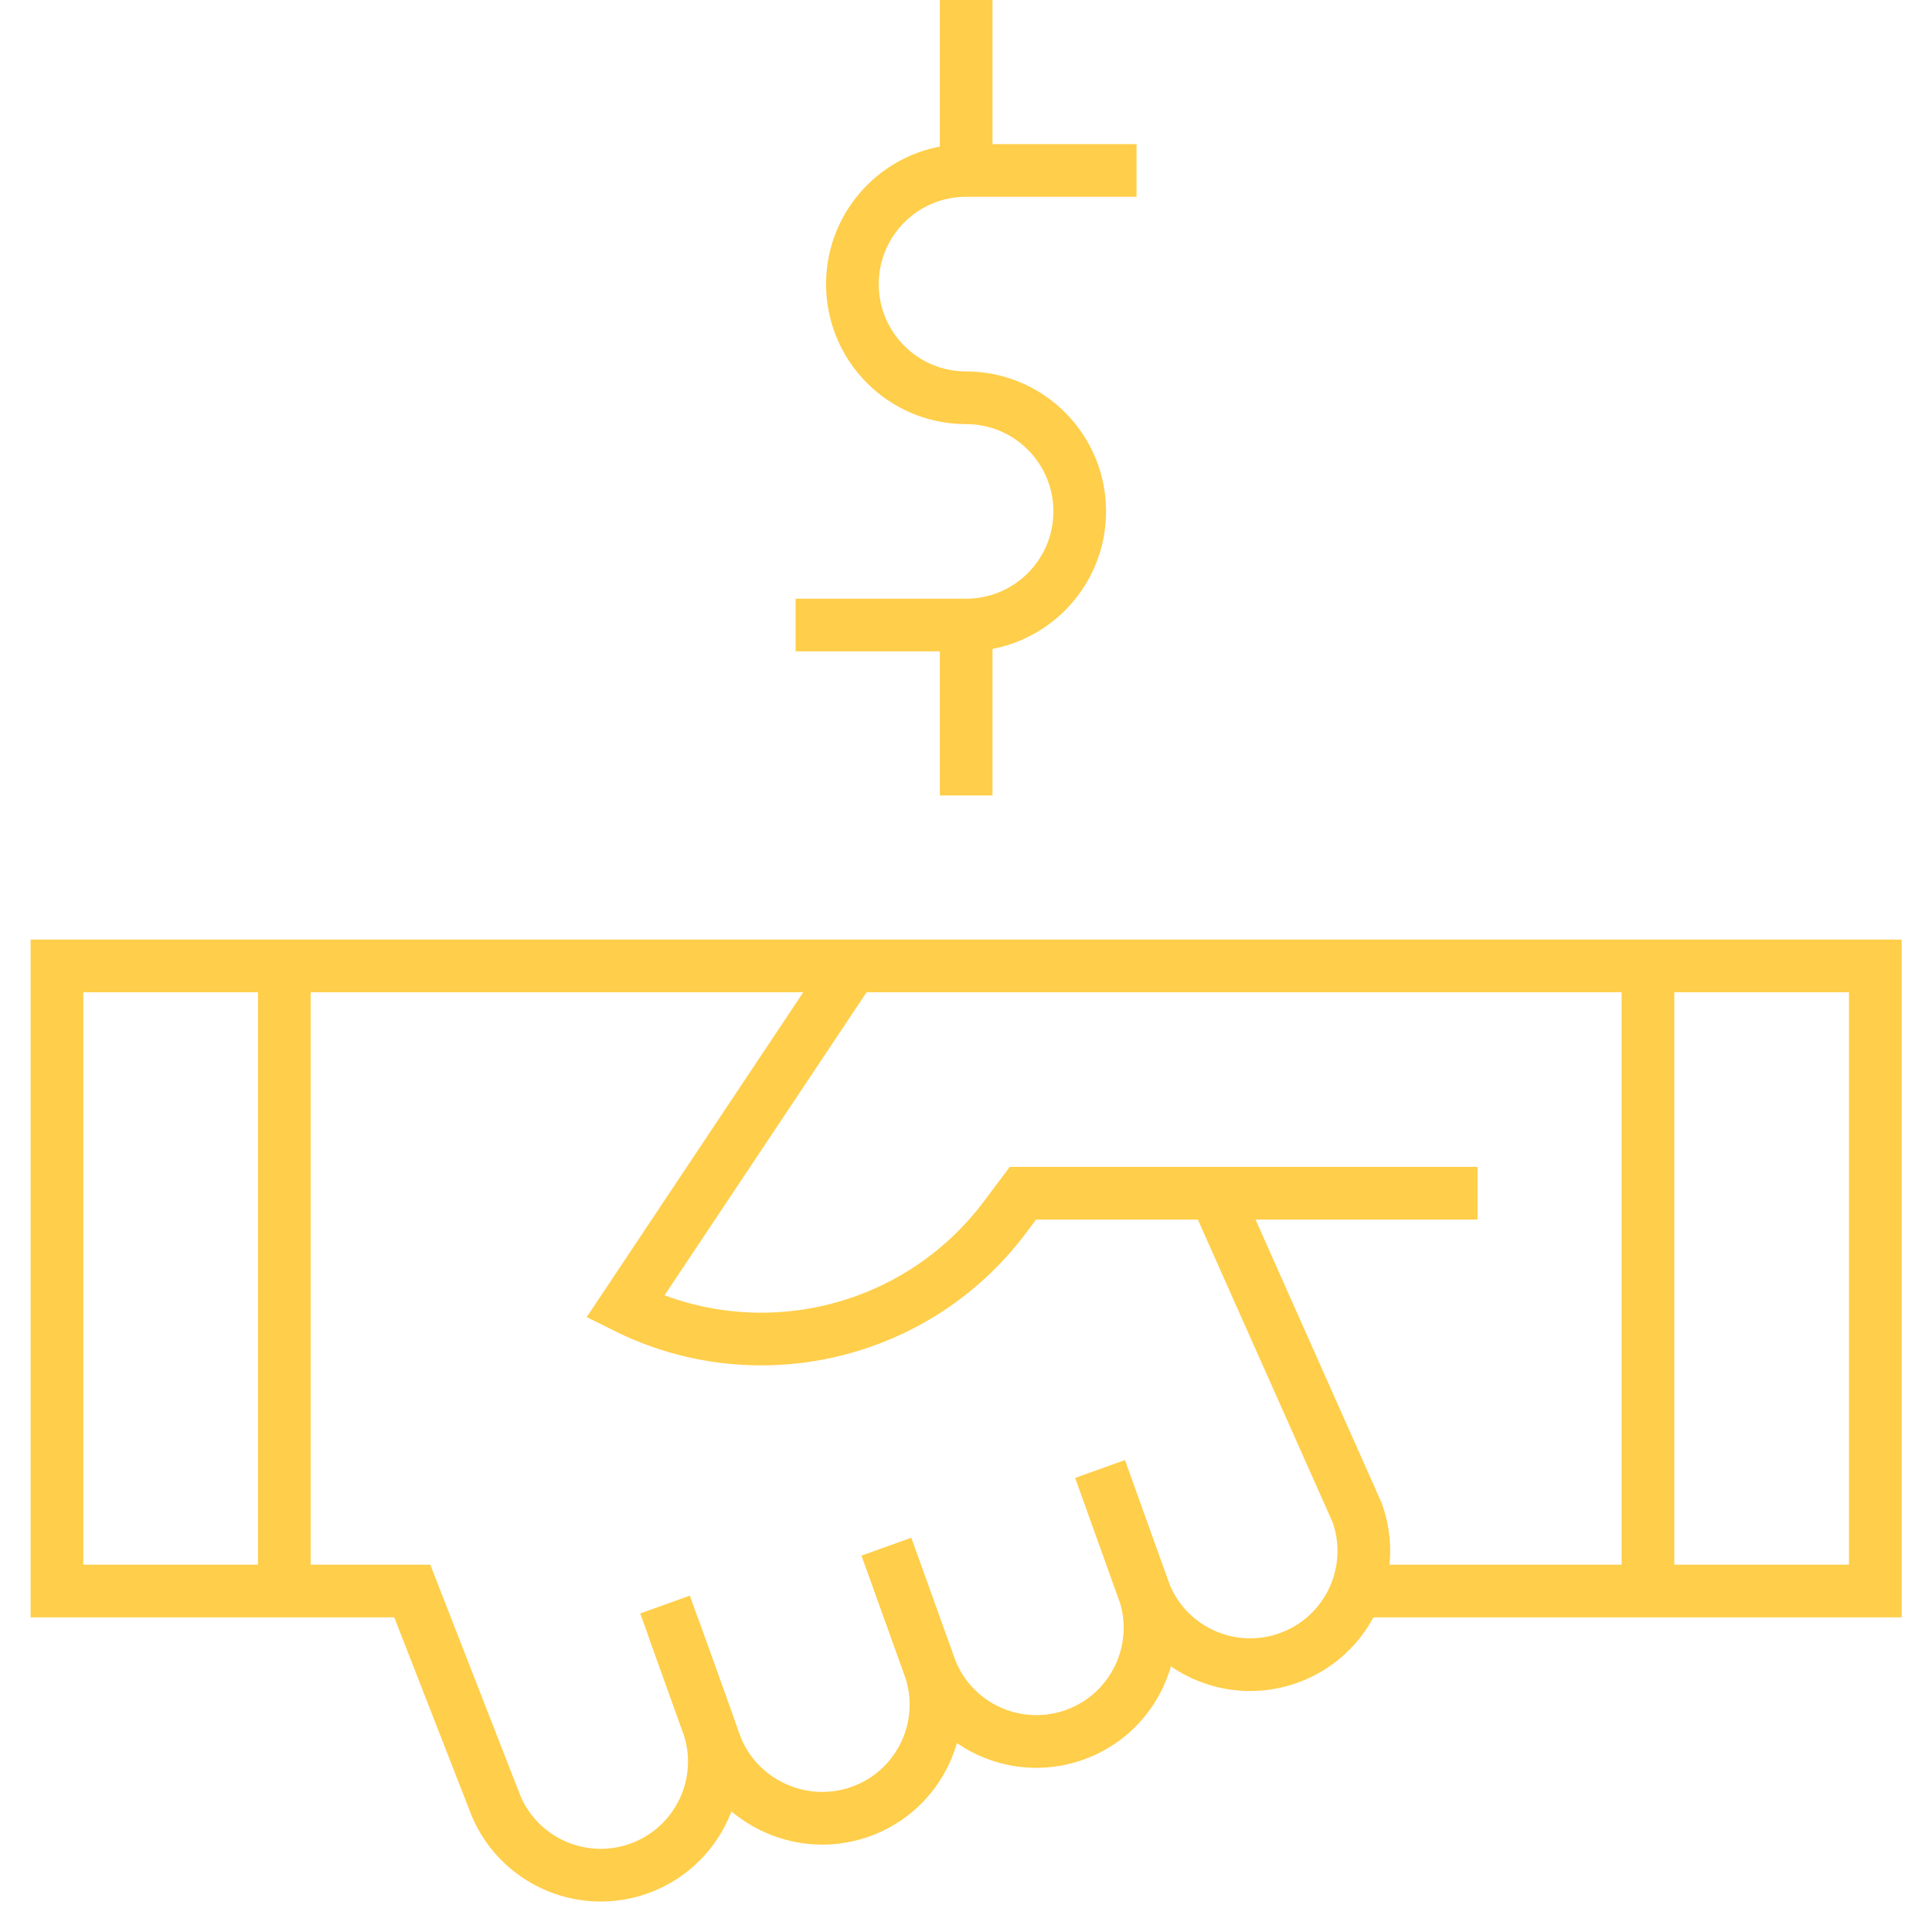 <svg width="44" height="44" viewBox="0 0 44 44" fill="none" xmlns="http://www.w3.org/2000/svg">
<g clip-path="url(#clip0_1879_44031)">
<path d="M6.475 21.998V36.234" stroke="#FFCE4A" stroke-width="1.2" stroke-miterlimit="10"/>
<path d="M37.531 21.998V36.234" stroke="#FFCE4A" stroke-width="1.2" stroke-miterlimit="10"/>
<path d="M15.322 37.033L16.292 39.733C16.672 40.752 17.666 41.41 18.727 41.41C19.018 41.41 19.313 41.361 19.602 41.257C20.947 40.775 21.647 39.292 21.164 37.947L20.187 35.227" stroke="#FFCE4A" stroke-width="1.2" stroke-miterlimit="10"/>
<path d="M25.055 33.458L26.038 36.197C26.521 37.543 25.822 39.025 24.477 39.508C24.188 39.612 23.892 39.661 23.602 39.661C22.54 39.661 21.546 39.004 21.166 37.947L20.189 35.227" stroke="#FFCE4A" stroke-width="1.2" stroke-miterlimit="10"/>
<path d="M19.415 21.998L14.238 29.763C17.236 31.262 20.876 30.402 22.887 27.721L23.297 27.175H33.65" stroke="#FFCE4A" stroke-width="1.2" stroke-miterlimit="10"/>
<path d="M27.67 27.175L30.908 34.449C31.391 35.794 30.692 37.276 29.346 37.759C29.058 37.862 28.762 37.912 28.472 37.912C27.41 37.912 26.416 37.254 26.036 36.197L25.053 33.458" stroke="#FFCE4A" stroke-width="1.2" stroke-miterlimit="10"/>
<path d="M18.119 14.235H22.002C23.431 14.235 24.59 13.076 24.59 11.647C24.59 10.218 23.431 9.059 22.002 9.059C20.572 9.059 19.413 7.9 19.413 6.471C19.413 5.041 20.572 3.882 22.002 3.882H25.884" stroke="#FFCE4A" stroke-width="1.2" stroke-miterlimit="10"/>
<path d="M22.004 3.882V0" stroke="#FFCE4A" stroke-width="1.2" stroke-miterlimit="10"/>
<path d="M22.004 18.117V14.235" stroke="#FFCE4A" stroke-width="1.2" stroke-miterlimit="10"/>
<path d="M15.146 36.542L16.116 39.243C16.599 40.588 15.9 42.07 14.556 42.553C14.266 42.657 13.971 42.706 13.681 42.706C12.62 42.706 11.624 42.049 11.245 40.993L9.389 36.234H1.297V21.998H42.709V36.234H31.061" stroke="#FFCE4A" stroke-width="1.2" stroke-miterlimit="10"/>
</g>
<defs>
<clipPath id="clip0_1879_44031">
<rect width="44" height="44" fill="white"/>
</clipPath>
</defs>
</svg>

